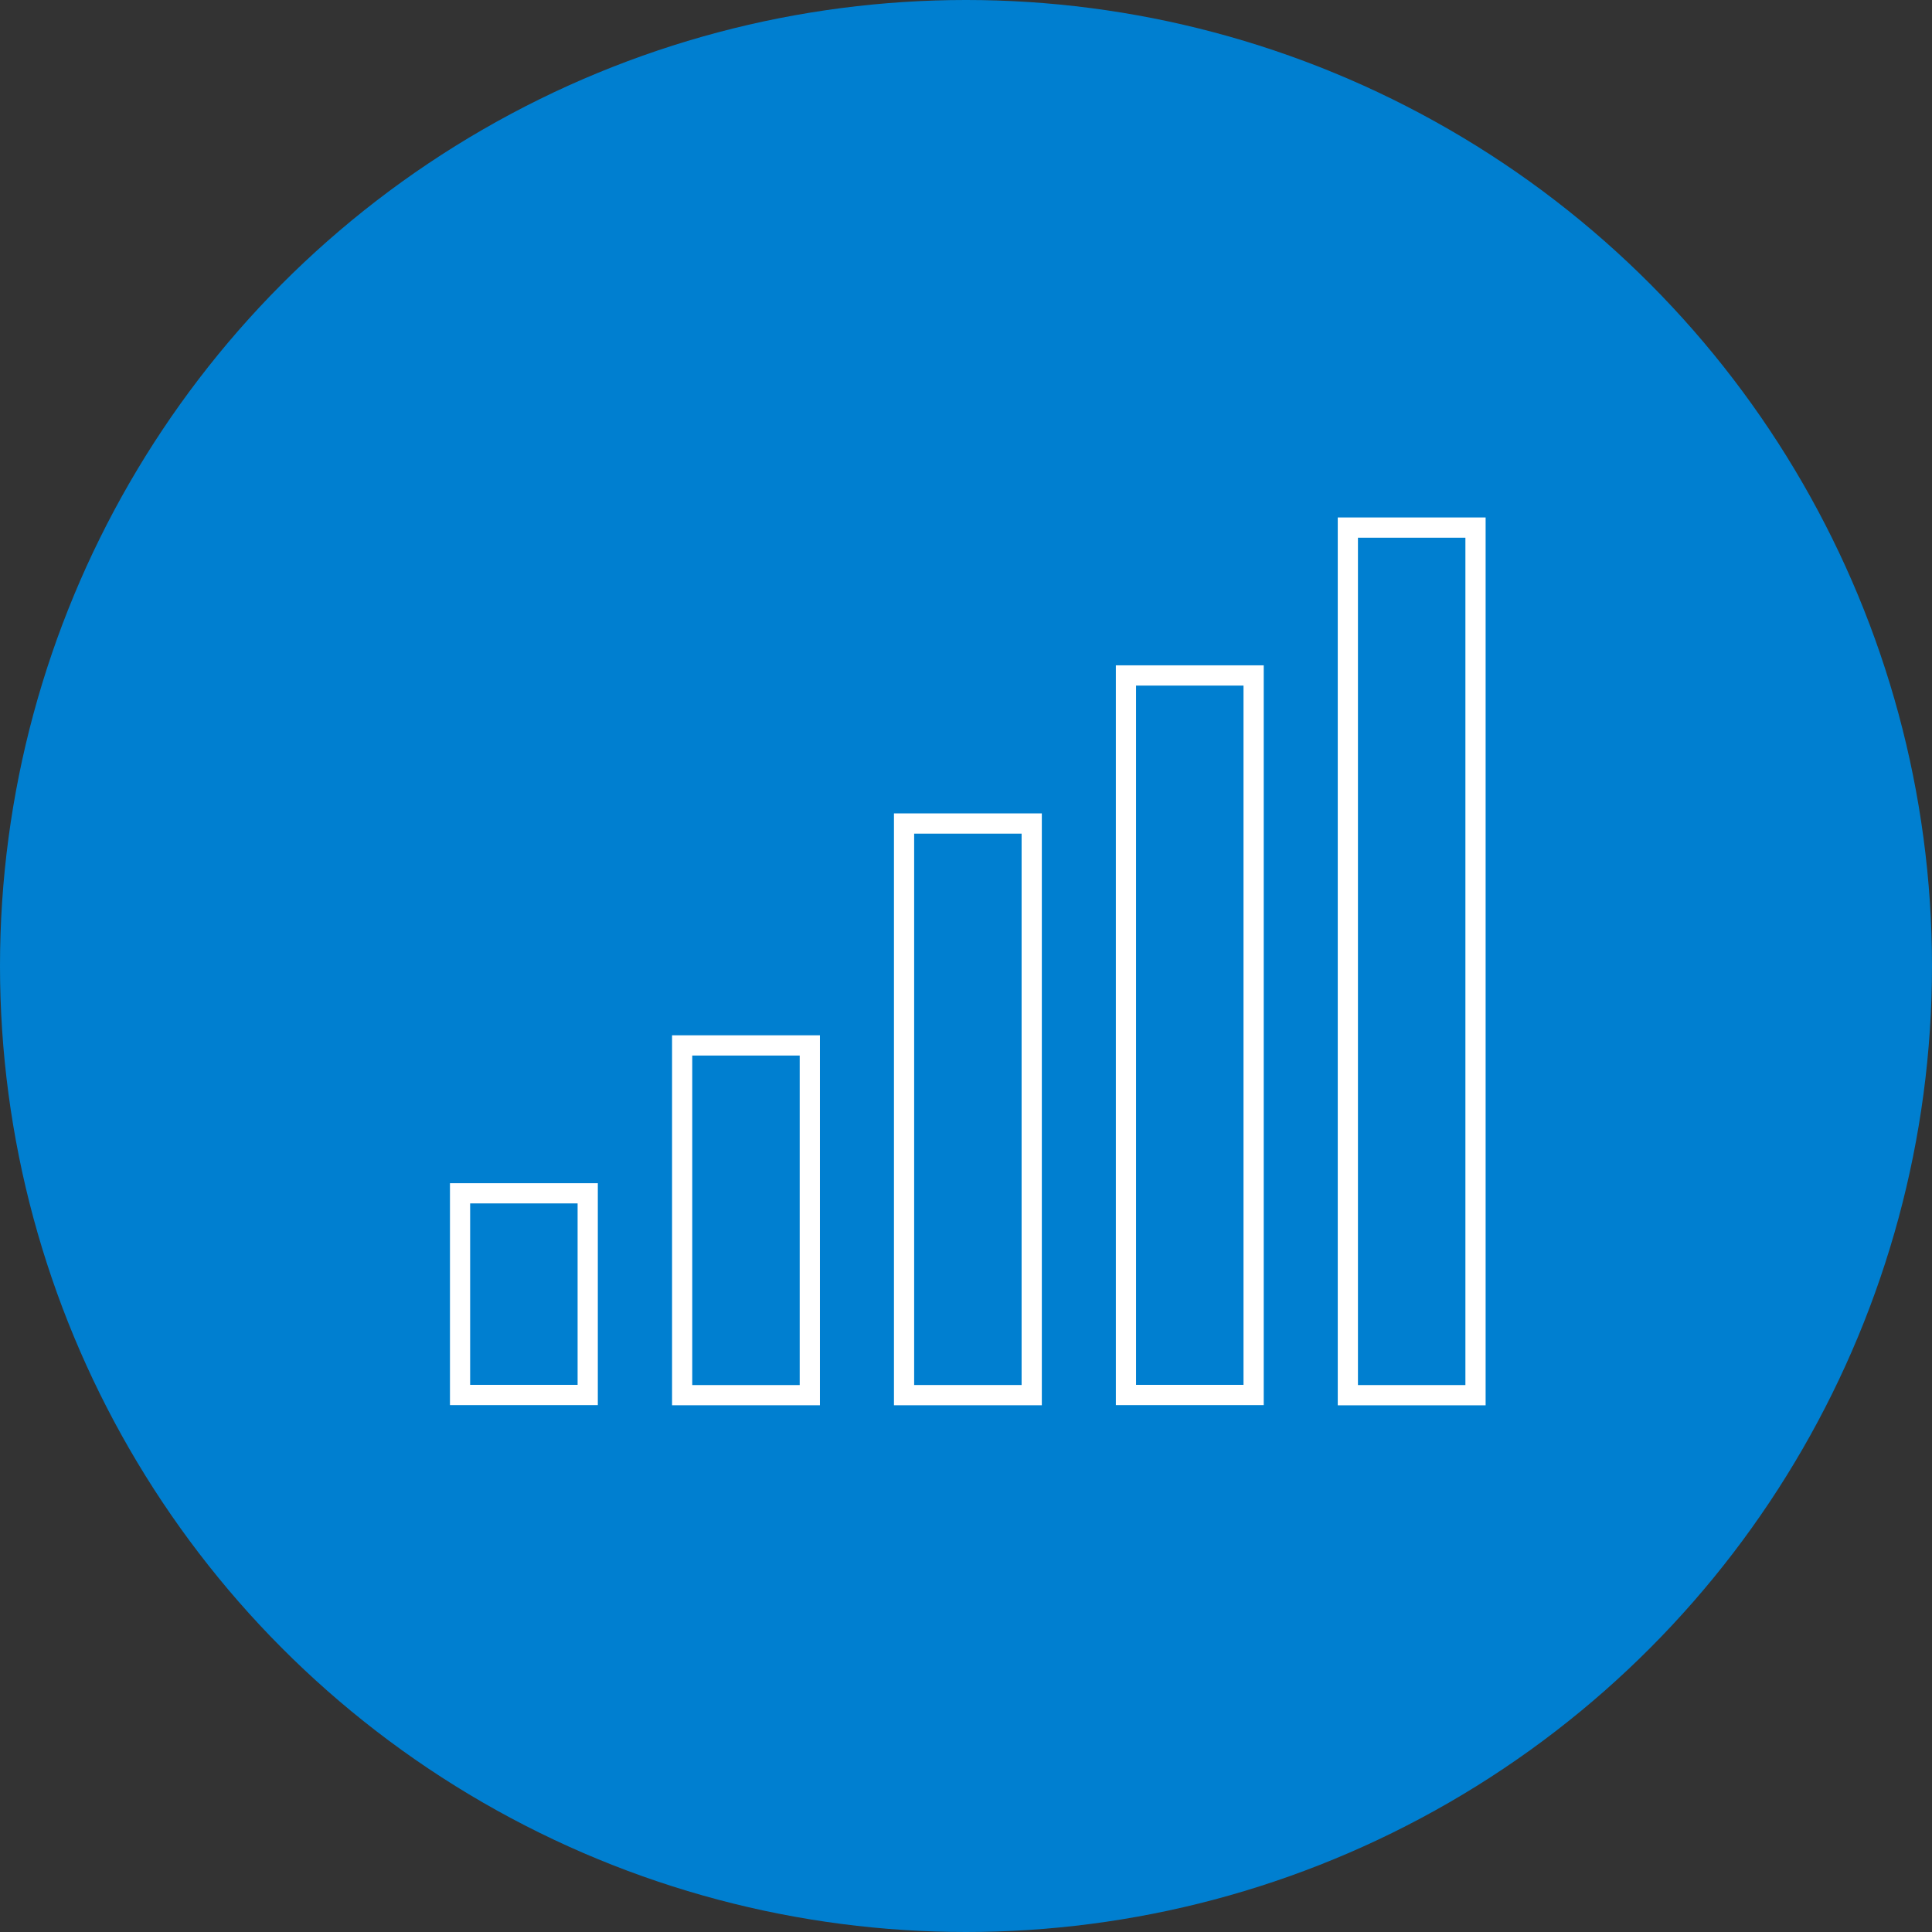 <svg xmlns="http://www.w3.org/2000/svg" width="178" height="178" viewBox="0 0 178 178">
  <rect x="0" y="0" width="178" height="178" fill="#333333" stroke="none"/>
  <g id="ico_produzione" data-name="ico produzione" transform="translate(41.456 47.677)">
    <circle id="Ellisse_6" data-name="Ellisse 6" cx="89" cy="89" r="89" transform="translate(-41.456 -47.677)" fill="#007fd0"/>
    <g id="_002-volume" data-name="002-volume" transform="translate(0 0)">
      <path id="Tracciato_72" data-name="Tracciato 72" d="M450.66,38.464v78.068h-9.9V38.464h9.9m1.864-1.864H438.9v81.8h13.623V36.6Z" transform="translate(-357.105 -36.6)" fill="#fff"/>
      <path id="Tracciato_73" data-name="Tracciato 73" d="M11.76,367.564v16.717h-9.9V367.564h9.9m1.864-1.864H0v20.444H13.623V365.7Z" transform="translate(0 -304.367)" fill="#fff"/>
      <path id="Tracciato_74" data-name="Tracciato 74" d="M121.56,294.464v30.359h-9.9V294.464h9.9m1.864-1.864H109.8v34.086h13.623V292.6Z" transform="translate(-89.337 -244.891)" fill="#fff"/>
      <path id="Tracciato_75" data-name="Tracciato 75" d="M231.26,184.764v50.8h-9.9v-50.8h9.9m1.864-1.864H219.5v54.53h13.623V182.9Z" transform="translate(-178.593 -155.635)" fill="#fff"/>
      <path id="Tracciato_76" data-name="Tracciato 76" d="M340.96,111.564V175.99h-9.9V111.564h9.9m1.864-1.864H329.2v68.154h13.623V109.7Z" transform="translate(-267.849 -96.077)" fill="#fff"/>
    </g>
  </g>
</svg>
